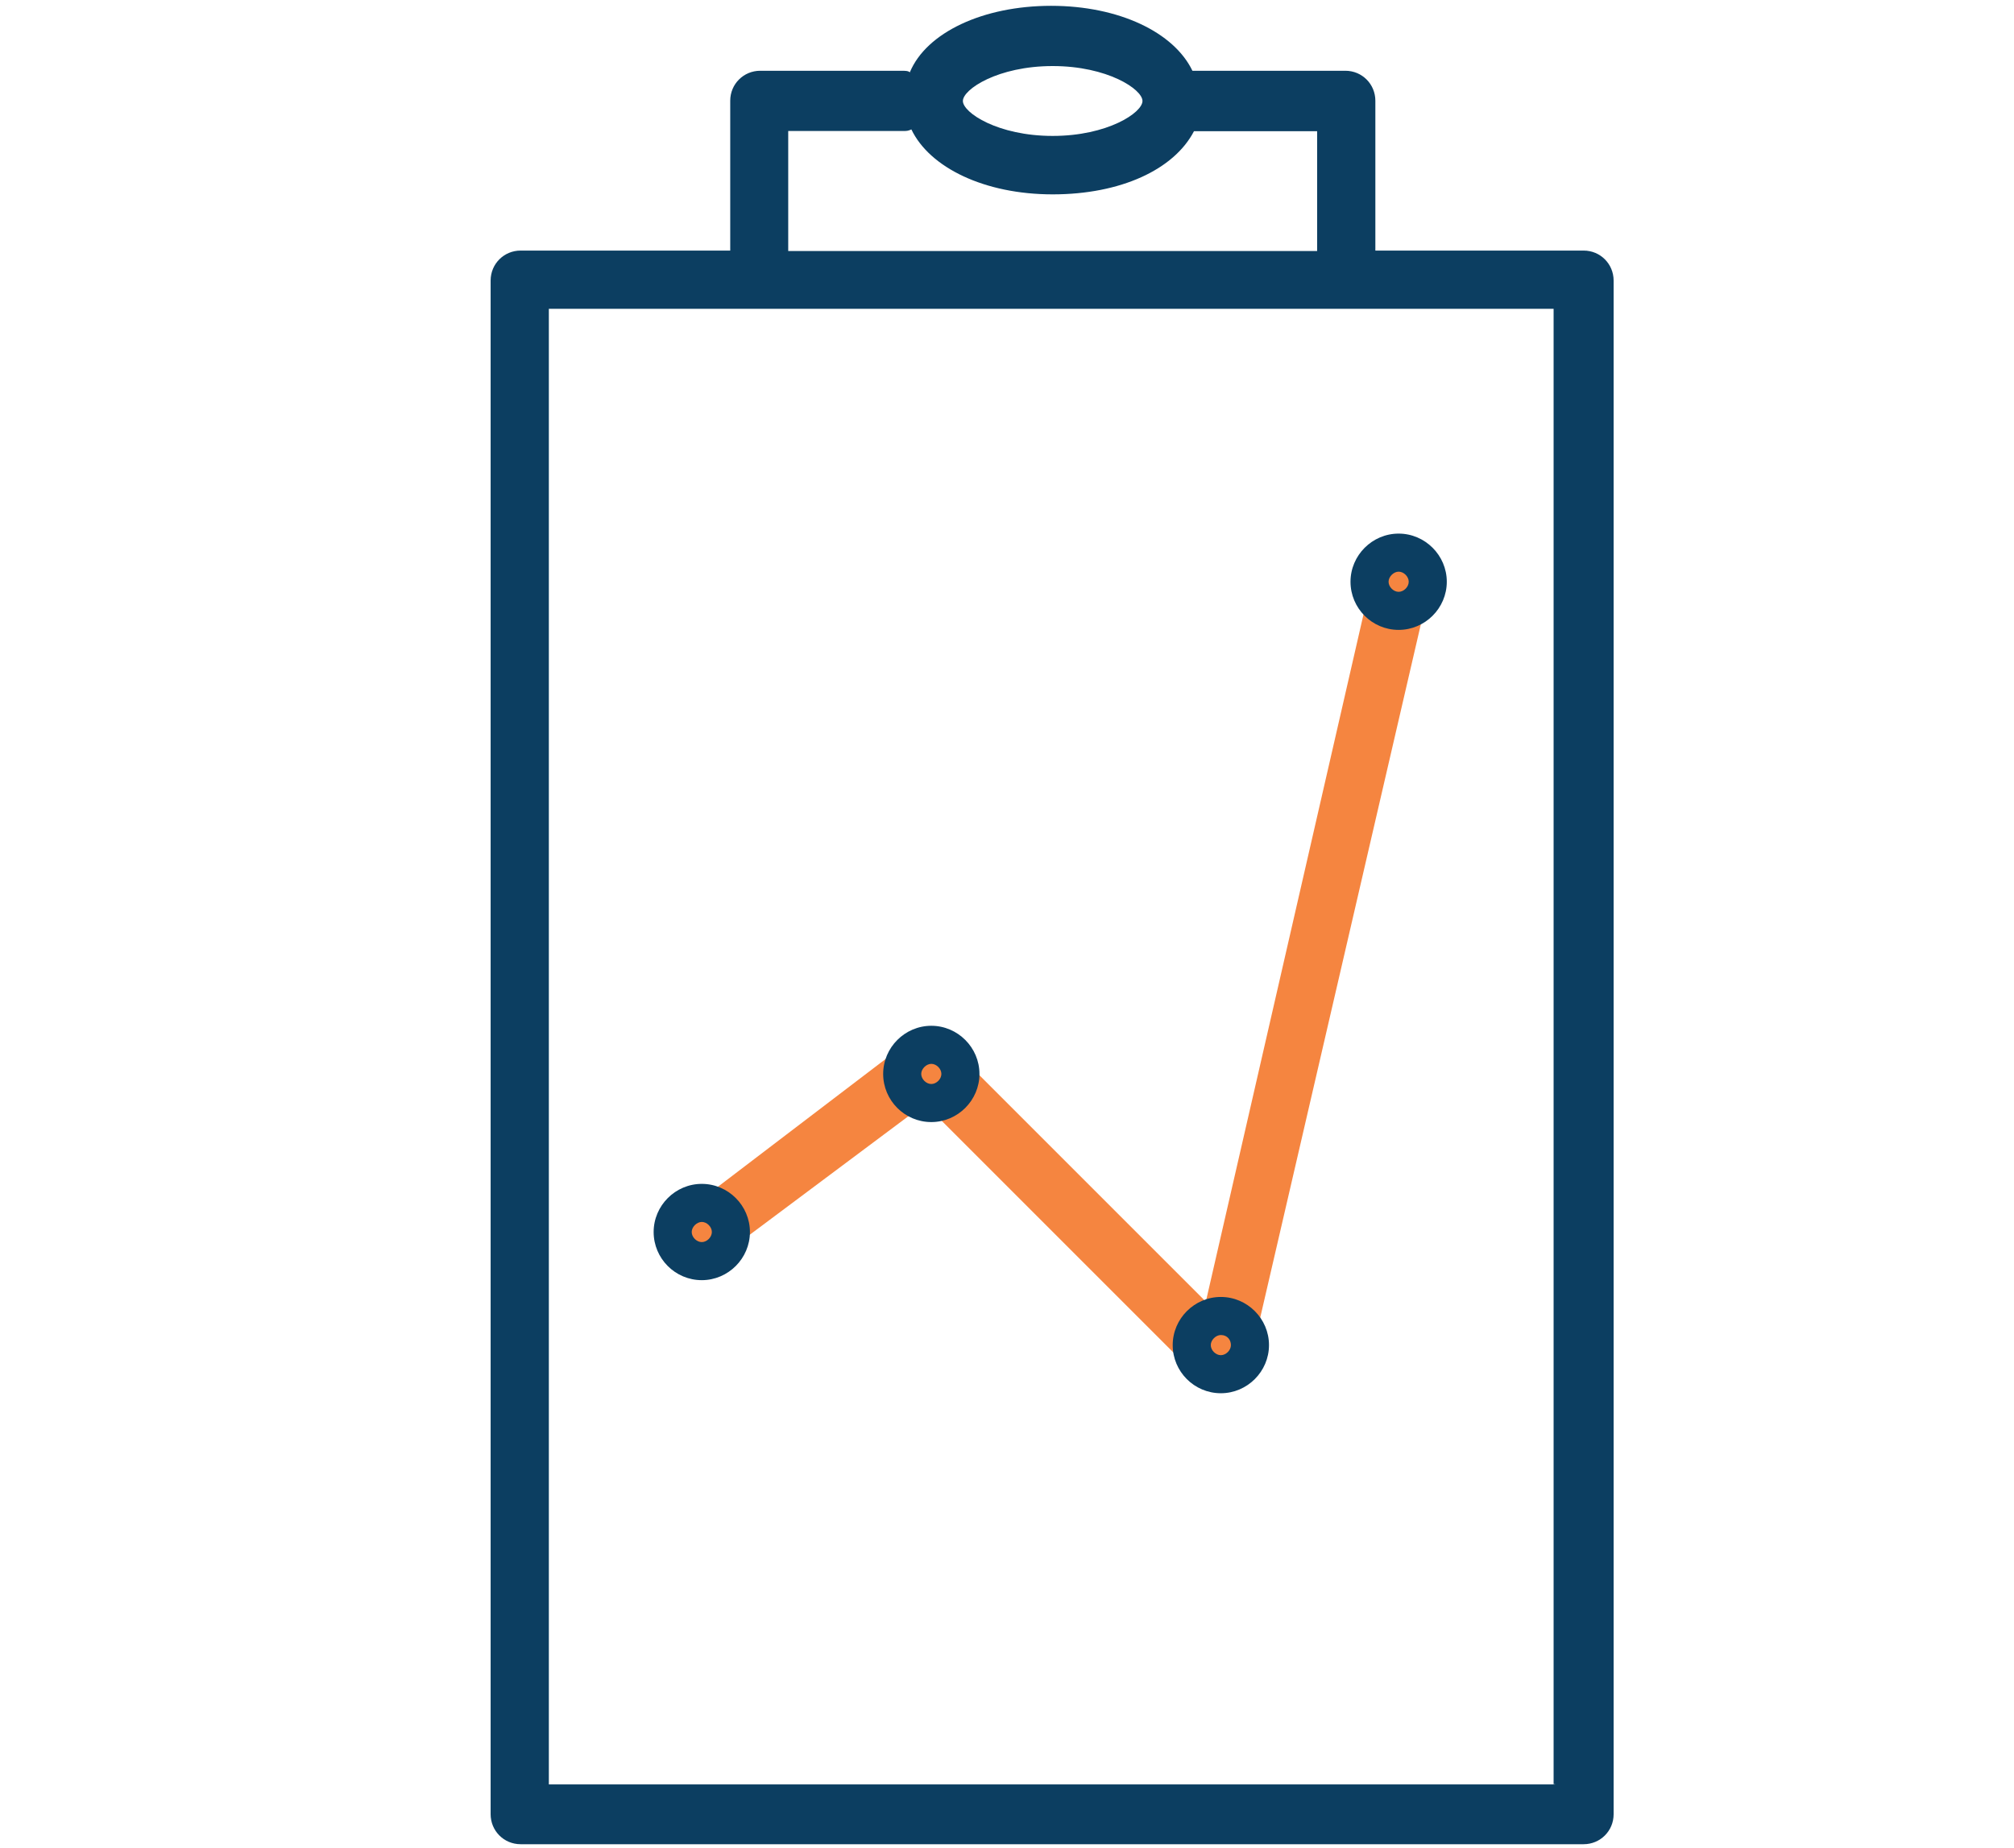 <?xml version="1.0" encoding="UTF-8"?>
<svg id="Layer_1" data-name="Layer 1" xmlns="http://www.w3.org/2000/svg" viewBox="0 0 89.94 82.52">
  <defs>
    <style>
      .cls-1 {
        fill: #f58540;
      }

      .cls-2 {
        fill: #0c3e61;
      }
    </style>
  </defs>
  <g id="progress">
    <path class="cls-1" d="m54.52,62c-.37,0-.67-.15-.89-.37l-12.33-12.33-9.14,6.83c-.59.45-1.41.3-1.78-.3-.45-.59-.3-1.41.3-1.78l9.95-7.58c.52-.37,1.26-.3,1.71.15l11.51,11.51,7.43-32.39c.15-.67.89-1.11,1.56-.97s1.11.89.97,1.56l-8.02,34.62c-.07.45-.45.82-.89.97-.15,0-.22.07-.37.07Z"/>
    <path class="cls-2" d="m70.71,11.19h-9.29v-6.69c0-.74-.59-1.34-1.34-1.34h-6.83c-.82-1.71-3.27-2.9-6.31-2.9s-5.57,1.19-6.31,2.97c-.07-.07-.22-.07-.37-.07h-6.31c-.74,0-1.34.59-1.34,1.34v6.69h-9.36c-.74,0-1.34.59-1.34,1.34v68.49c0,.74.59,1.34,1.34,1.34h47.47c.74,0,1.34-.59,1.34-1.34V12.53c0-.74-.59-1.34-1.34-1.34ZM47.01,2.95c2.45,0,4.01,1.04,4.01,1.56s-1.56,1.56-4.01,1.56-4.01-1.04-4.01-1.56,1.56-1.56,4.01-1.56Zm-11.81,2.9h5.13c.15,0,.22,0,.37-.07.82,1.71,3.27,2.9,6.31,2.9s5.42-1.11,6.31-2.82h5.5v5.35h-23.62v-5.35Zm34.24,73.84H24.51V13.79h44.87v65.89h.07Z"/>
    <path class="cls-2" d="m31.34,57.17c-1.19,0-2.15-.97-2.15-2.15s.97-2.15,2.15-2.15,2.15.97,2.15,2.15-.97,2.15-2.15,2.15Zm0-2.6c-.22,0-.45.22-.45.45s.22.45.45.45.45-.22.45-.45-.22-.45-.45-.45Z"/>
    <path class="cls-2" d="m41.59,50.11c-1.19,0-2.15-.97-2.15-2.15s.97-2.15,2.15-2.15,2.15.97,2.15,2.15-.97,2.15-2.15,2.15Zm0-2.6c-.22,0-.45.22-.45.45s.22.45.45.45.45-.22.45-.45-.22-.45-.45-.45Z"/>
    <path class="cls-2" d="m62.46,28.13c-1.19,0-2.15-.97-2.15-2.15s.97-2.15,2.15-2.15,2.15.97,2.15,2.15-.97,2.15-2.15,2.15Zm0-2.6c-.22,0-.45.22-.45.45s.22.45.45.45.45-.22.45-.45-.22-.45-.45-.45Z"/>
    <path class="cls-2" d="m54.52,62.22c-1.19,0-2.15-.97-2.15-2.15s.97-2.15,2.15-2.15,2.15.97,2.15,2.15-.97,2.15-2.15,2.15Zm0-2.6c-.22,0-.45.22-.45.45s.22.45.45.45.45-.22.45-.45c0-.22-.15-.45-.45-.45Z"/>
  </g>
</svg>